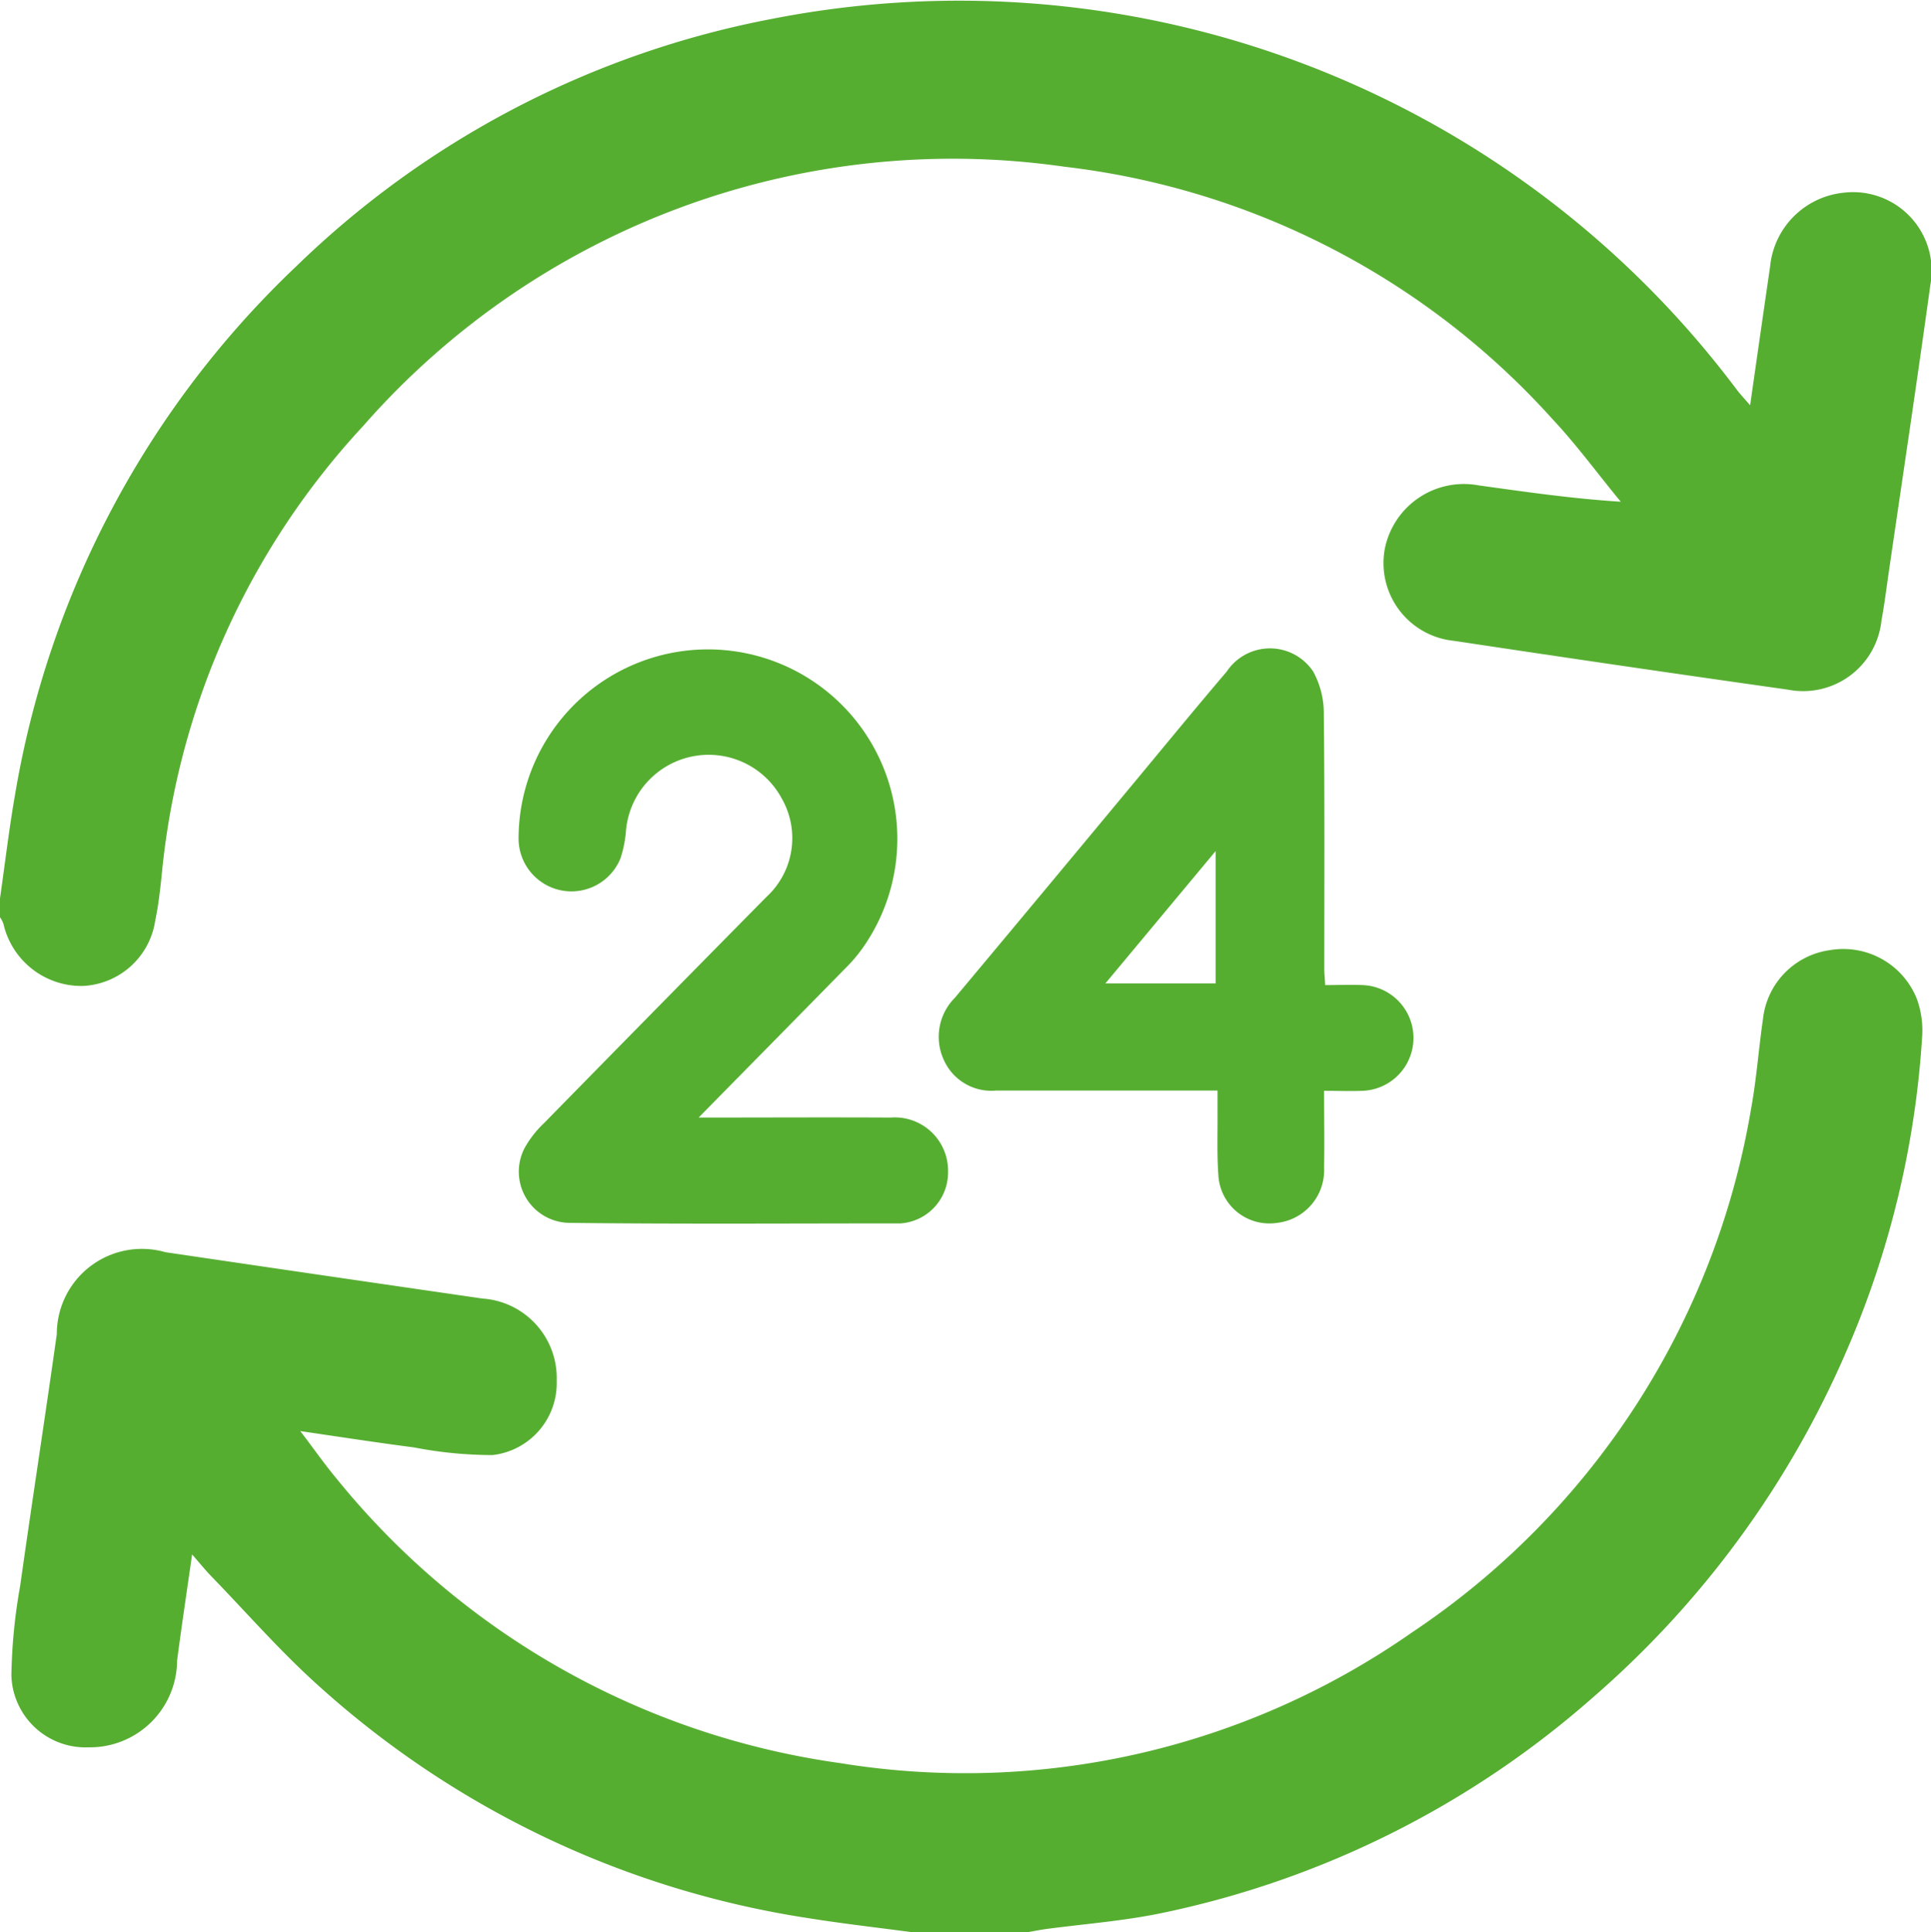 <svg id="Group_157" data-name="Group 157" xmlns="http://www.w3.org/2000/svg" xmlns:xlink="http://www.w3.org/1999/xlink" width="35.412" height="35.433" viewBox="0 0 35.412 35.433">
  <defs>
    <clipPath id="clip-path">
      <rect id="Rectangle_461" data-name="Rectangle 461" width="35.412" height="35.433" fill="#56ae31"/>
    </clipPath>
  </defs>
  <g id="Group_156" data-name="Group 156" clip-path="url(#clip-path)">
    <path id="Path_584" data-name="Path 584" d="M18.836,210.376c-.649-.087-1.3-.16-1.947-.264a17.274,17.274,0,0,1-8.983-4.278c-.692-.623-1.308-1.331-1.957-2-.1-.105-.194-.22-.34-.388-.1.7-.193,1.319-.275,1.944a1.6,1.6,0,0,1-1.624,1.593,1.36,1.36,0,0,1-1.415-1.316,10.176,10.176,0,0,1,.161-1.646c.217-1.54.455-3.077.672-4.617a1.56,1.56,0,0,1,1.991-1.5q2.907.429,5.815.85a1.461,1.461,0,0,1,1.361,1.511,1.327,1.327,0,0,1-1.176,1.359,7.569,7.569,0,0,1-1.439-.14c-.662-.086-1.321-.187-2.087-.3.255.335.447.61.661.867a14.453,14.453,0,0,0,9.23,5.22,14.3,14.3,0,0,0,10.495-2.394,14.412,14.412,0,0,0,6.219-9.6c.1-.543.139-1.1.218-1.644a1.432,1.432,0,0,1,1.229-1.268,1.452,1.452,0,0,1,1.592.89,1.681,1.681,0,0,1,.1.676,17.136,17.136,0,0,1-1.388,5.783,17.648,17.648,0,0,1-4.659,6.361A17.261,17.261,0,0,1,23.4,210.02c-.7.146-1.413.2-2.119.293-.124.017-.248.042-.371.064Z" transform="translate(-2.086 -174.943)" fill="#56ae31"/>
    <path id="Path_585" data-name="Path 585" d="M0,16.472c.092-.635.166-1.274.277-1.906A17.292,17.292,0,0,1,5.434,4.882,17.109,17.109,0,0,1,14.142.349a17.825,17.825,0,0,1,17.711,6.8c.06.08.131.153.242.282.127-.884.244-1.708.365-2.532A1.508,1.508,0,0,1,33.8,3.535,1.441,1.441,0,0,1,35.4,5.227c-.239,1.734-.5,3.466-.753,5.2-.047.319-.086.64-.144.957a1.444,1.444,0,0,1-1.713,1.262q-3.063-.433-6.122-.895A1.433,1.433,0,0,1,25.4,10.041,1.479,1.479,0,0,1,27.116,8.9c.852.118,1.7.242,2.607.3-.414-.5-.8-1.032-1.246-1.508A14.26,14.26,0,0,0,19.52,3.057,14.381,14.381,0,0,0,6.658,7.813a14.06,14.06,0,0,0-3.694,8.246c-.029.275-.06.551-.117.82a1.408,1.408,0,0,1-1.328,1.2A1.467,1.467,0,0,1,.062,16.936.611.611,0,0,0,0,16.818v-.346" transform="translate(0 0)" fill="#56ae31"/>
    <path id="Path_586" data-name="Path 586" d="M108.381,140.013c1.242,0,2.382-.006,3.521,0a.977.977,0,0,1,1.05.994.936.936,0,0,1-.869.947l-.034,0c-2.017,0-4.034.014-6.051-.01a.939.939,0,0,1-.81-1.375,1.912,1.912,0,0,1,.359-.458q2.033-2.075,4.073-4.142a1.464,1.464,0,0,0,.286-1.8,1.522,1.522,0,0,0-2.86.581,2.179,2.179,0,0,1-.1.507.97.97,0,0,1-1.87-.381,3.473,3.473,0,1,1,6.319,2.016,2.747,2.747,0,0,1-.335.393c-.869.887-1.741,1.771-2.68,2.726" transform="translate(-95.566 -119.521)" fill="#56ae31"/>
    <path id="Path_587" data-name="Path 587" d="M197.229,137.636c.253,0,.471-.009.688,0a.97.97,0,0,1-.012,1.939c-.216.009-.433,0-.694,0,0,.491.009.948,0,1.4a.973.973,0,0,1-.876,1.023.936.936,0,0,1-1.063-.887c-.027-.379-.012-.76-.015-1.141,0-.123,0-.247,0-.4H192.48c-.427,0-.853,0-1.28,0a.955.955,0,0,1-.958-.551,1.013,1.013,0,0,1,.2-1.152q1.553-1.857,3.1-3.721c.627-.753,1.247-1.512,1.883-2.258a.952.952,0,0,1,1.587,0,1.593,1.593,0,0,1,.194.785c.017,1.556.009,3.113.009,4.67,0,.079.009.158.016.283m-2.009-.02v-2.427l-2.022,2.427Z" transform="translate(-172.929 -119.573)" fill="#56ae31"/>
  </g>
</svg>
